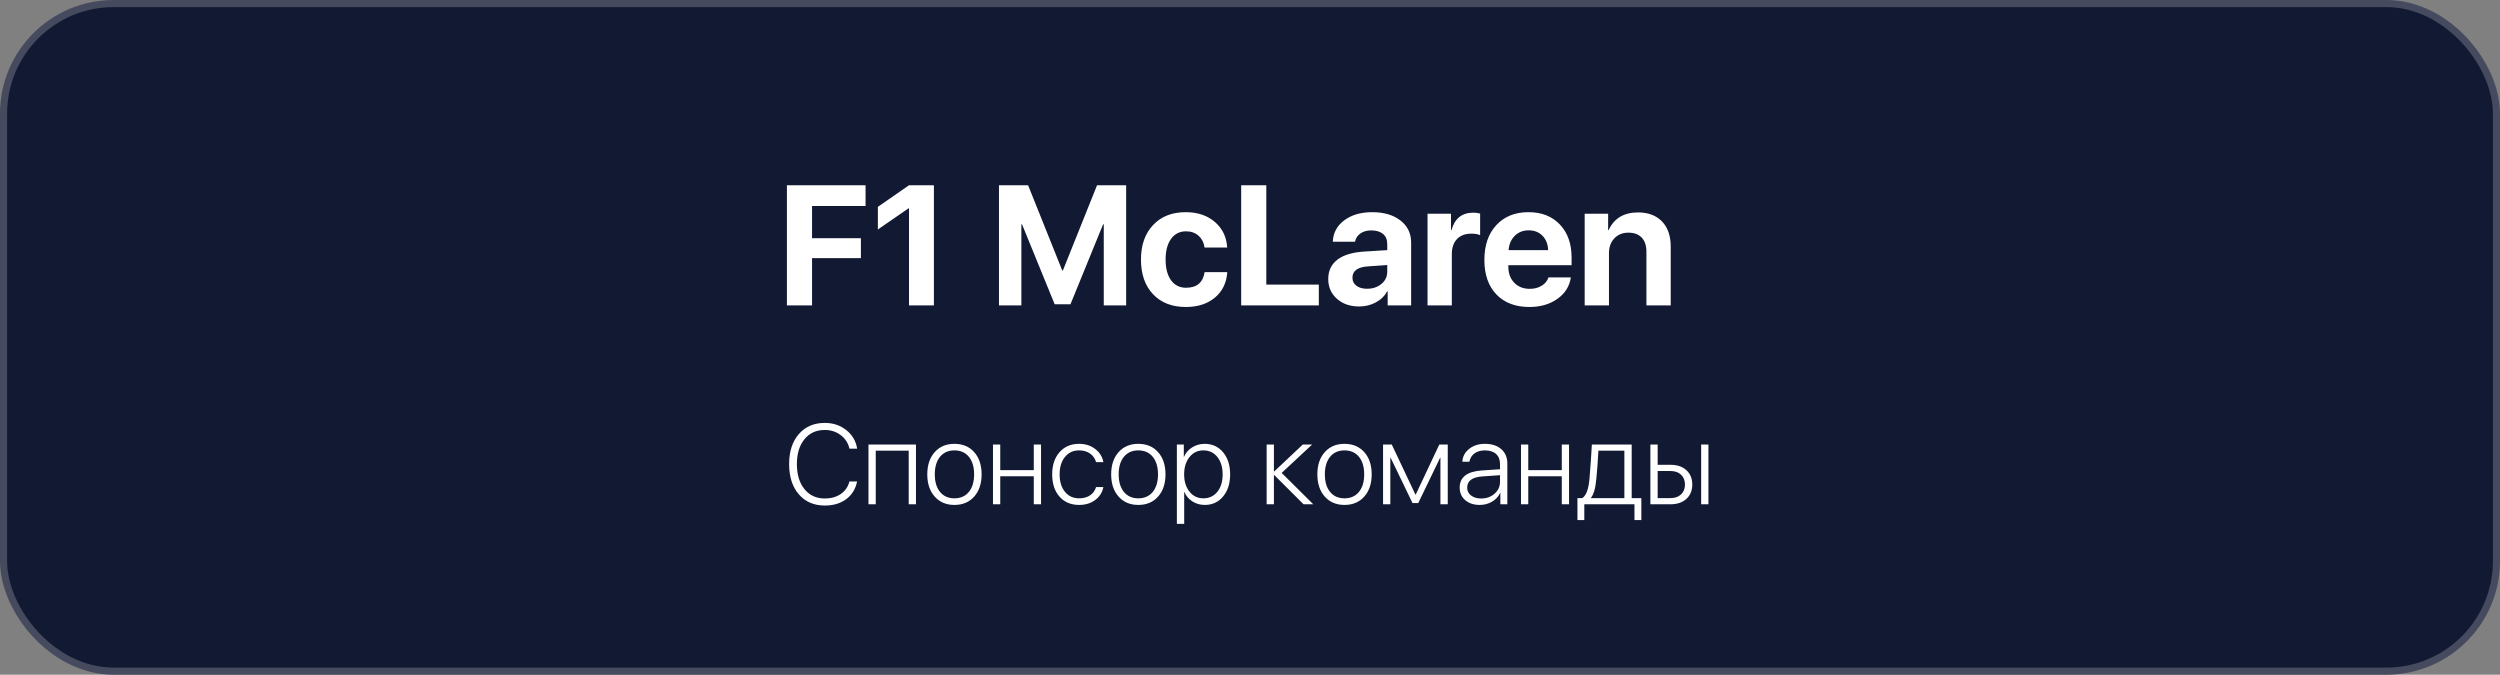 <?xml version="1.0" encoding="UTF-8"?> <svg xmlns="http://www.w3.org/2000/svg" width="352" height="95" viewBox="0 0 352 95" fill="none"><rect x="0" y="0" width="352" height="95" fill="#808080" stroke="none"/><rect x="0.5" y="0.5" width="351" height="94" rx="15.5" fill="#121933" stroke="#454A5E"></rect><path d="M116.133 71.18C114.596 71.18 113.375 70.651 112.469 69.594C111.562 68.542 111.109 67.122 111.109 65.336C111.109 63.57 111.565 62.164 112.477 61.117C113.383 60.07 114.602 59.547 116.133 59.547C117.305 59.547 118.315 59.885 119.164 60.562C120.008 61.234 120.516 62.104 120.688 63.172H119.602C119.43 62.396 119.023 61.763 118.383 61.273C117.737 60.784 116.987 60.539 116.133 60.539C114.935 60.539 113.982 60.971 113.273 61.836C112.56 62.706 112.203 63.872 112.203 65.336C112.203 66.82 112.56 68 113.273 68.875C113.982 69.75 114.938 70.188 116.141 70.188C117.021 70.188 117.771 69.974 118.391 69.547C119.016 69.115 119.417 68.529 119.594 67.789H120.68C120.466 68.846 119.956 69.677 119.148 70.281C118.341 70.88 117.336 71.18 116.133 71.18ZM127.945 63.453H123.305V71H122.281V62.586H128.969V71H127.945V63.453ZM134.383 71.094C133.227 71.094 132.302 70.703 131.609 69.922C130.911 69.146 130.562 68.102 130.562 66.789C130.562 65.482 130.911 64.438 131.609 63.656C132.302 62.88 133.227 62.492 134.383 62.492C135.544 62.492 136.471 62.88 137.164 63.656C137.862 64.438 138.211 65.482 138.211 66.789C138.211 68.096 137.862 69.141 137.164 69.922C136.471 70.703 135.544 71.094 134.383 71.094ZM134.383 70.164C135.242 70.164 135.919 69.865 136.414 69.266C136.909 68.662 137.156 67.836 137.156 66.789C137.156 65.742 136.909 64.917 136.414 64.312C135.919 63.714 135.242 63.414 134.383 63.414C133.529 63.414 132.854 63.714 132.359 64.312C131.865 64.917 131.617 65.742 131.617 66.789C131.617 67.836 131.865 68.662 132.359 69.266C132.854 69.865 133.529 70.164 134.383 70.164ZM145.555 67.062H140.836V71H139.812V62.586H140.836V66.195H145.555V62.586H146.578V71H145.555V67.062ZM154.328 65.07C154.193 64.576 153.922 64.18 153.516 63.883C153.083 63.57 152.557 63.414 151.938 63.414C151.109 63.414 150.445 63.721 149.945 64.336C149.445 64.951 149.195 65.768 149.195 66.789C149.195 67.826 149.448 68.648 149.953 69.258C150.453 69.862 151.117 70.164 151.945 70.164C152.549 70.164 153.062 70.023 153.484 69.742C153.896 69.466 154.177 69.078 154.328 68.578H155.359C155.203 69.333 154.82 69.94 154.211 70.398C153.586 70.862 152.831 71.094 151.945 71.094C150.794 71.094 149.875 70.708 149.188 69.938C148.495 69.162 148.148 68.112 148.148 66.789C148.148 65.487 148.495 64.445 149.188 63.664C149.875 62.883 150.789 62.492 151.93 62.492C152.841 62.492 153.615 62.745 154.25 63.25C154.849 63.724 155.219 64.331 155.359 65.07H154.328ZM160.273 71.094C159.117 71.094 158.193 70.703 157.5 69.922C156.802 69.146 156.453 68.102 156.453 66.789C156.453 65.482 156.802 64.438 157.5 63.656C158.193 62.88 159.117 62.492 160.273 62.492C161.435 62.492 162.362 62.88 163.055 63.656C163.753 64.438 164.102 65.482 164.102 66.789C164.102 68.096 163.753 69.141 163.055 69.922C162.362 70.703 161.435 71.094 160.273 71.094ZM160.273 70.164C161.133 70.164 161.81 69.865 162.305 69.266C162.799 68.662 163.047 67.836 163.047 66.789C163.047 65.742 162.799 64.917 162.305 64.312C161.81 63.714 161.133 63.414 160.273 63.414C159.419 63.414 158.745 63.714 158.25 64.312C157.755 64.917 157.508 65.742 157.508 66.789C157.508 67.836 157.755 68.662 158.25 69.266C158.745 69.865 159.419 70.164 160.273 70.164ZM169.617 62.492C170.68 62.492 171.544 62.888 172.211 63.68C172.872 64.471 173.203 65.508 173.203 66.789C173.203 68.07 172.872 69.109 172.211 69.906C171.555 70.698 170.695 71.094 169.633 71.094C168.971 71.094 168.383 70.924 167.867 70.586C167.367 70.263 166.997 69.823 166.758 69.266H166.734V73.758H165.703V62.586H166.68V64.328H166.703C166.927 63.786 167.302 63.346 167.828 63.008C168.365 62.664 168.961 62.492 169.617 62.492ZM169.438 70.164C170.25 70.164 170.906 69.857 171.406 69.242C171.901 68.622 172.148 67.807 172.148 66.797C172.148 65.787 171.901 64.969 171.406 64.344C170.906 63.724 170.25 63.414 169.438 63.414C168.635 63.414 167.984 63.727 167.484 64.352C166.979 64.982 166.727 65.794 166.727 66.789C166.727 67.789 166.979 68.602 167.484 69.227C167.984 69.852 168.635 70.164 169.438 70.164ZM184.906 71H183.539L179.414 66.883H179.367V71H178.344V62.586H179.367V66.375H179.414L183.438 62.586H184.75L180.461 66.586L184.906 71ZM189.305 71.094C188.148 71.094 187.224 70.703 186.531 69.922C185.833 69.146 185.484 68.102 185.484 66.789C185.484 65.482 185.833 64.438 186.531 63.656C187.224 62.88 188.148 62.492 189.305 62.492C190.466 62.492 191.393 62.88 192.086 63.656C192.784 64.438 193.133 65.482 193.133 66.789C193.133 68.096 192.784 69.141 192.086 69.922C191.393 70.703 190.466 71.094 189.305 71.094ZM189.305 70.164C190.164 70.164 190.841 69.865 191.336 69.266C191.831 68.662 192.078 67.836 192.078 66.789C192.078 65.742 191.831 64.917 191.336 64.312C190.841 63.714 190.164 63.414 189.305 63.414C188.451 63.414 187.776 63.714 187.281 64.312C186.786 64.917 186.539 65.742 186.539 66.789C186.539 67.836 186.786 68.662 187.281 69.266C187.776 69.865 188.451 70.164 189.305 70.164ZM194.734 71V62.586H195.961L199.289 69.633H199.336L202.656 62.586H203.844V71H202.812V64.461H202.766L199.688 70.836H198.883L195.805 64.461H195.758V71H194.734ZM208.547 70.188C209.302 70.188 209.932 69.961 210.438 69.508C210.948 69.06 211.203 68.503 211.203 67.836V66.906L208.742 67.078C207.299 67.172 206.578 67.701 206.578 68.664C206.578 69.117 206.76 69.484 207.125 69.766C207.49 70.047 207.964 70.188 208.547 70.188ZM208.344 71.094C207.505 71.094 206.826 70.87 206.305 70.422C205.784 69.969 205.523 69.38 205.523 68.656C205.523 67.193 206.555 66.388 208.617 66.242L211.203 66.07V65.352C211.203 64.737 211.018 64.26 210.648 63.922C210.273 63.583 209.747 63.414 209.07 63.414C208.482 63.414 207.995 63.555 207.609 63.836C207.224 64.122 206.984 64.516 206.891 65.016H205.898C205.94 64.276 206.26 63.672 206.859 63.203C207.453 62.729 208.193 62.492 209.078 62.492C210.042 62.492 210.81 62.742 211.383 63.242C211.951 63.742 212.234 64.417 212.234 65.266V71H211.25V69.391H211.227C210.997 69.901 210.622 70.312 210.102 70.625C209.576 70.938 208.99 71.094 208.344 71.094ZM219.898 67.062H215.18V71H214.156V62.586H215.18V66.195H219.898V62.586H220.922V71H219.898V67.062ZM228.711 63.453H225.055C224.977 64.943 224.88 66.253 224.766 67.383C224.656 68.701 224.404 69.602 224.008 70.086V70.133H228.711V63.453ZM222.102 73.227V70.133H222.781C223.344 69.768 223.685 68.838 223.805 67.344C223.961 65.417 224.07 63.831 224.133 62.586H229.742V70.133H231.102V73.227H230.133V71H223.07V73.227H222.102ZM239.523 62.586H240.547V71H239.523V62.586ZM233.398 66.32V70.133H235.219C235.833 70.133 236.326 69.958 236.695 69.609C237.06 69.266 237.242 68.805 237.242 68.227C237.242 67.643 237.057 67.18 236.688 66.836C236.323 66.492 235.833 66.32 235.219 66.32H233.398ZM232.375 62.586H233.398V65.445H235.219C236.146 65.445 236.885 65.695 237.438 66.195C237.995 66.701 238.273 67.378 238.273 68.227C238.273 69.07 237.995 69.745 237.438 70.25C236.885 70.75 236.146 71 235.219 71H232.375V62.586Z" fill="white"></path><path d="M110.797 43V26.09H121.871V29.008H114.336V33.543H121.215V36.344H114.336V43H110.797ZM127.988 29.336H127.918L123.605 32.312V29.125L127.977 26.09H131.492V43H127.988V29.336ZM158.562 43H155.41V31.586H155.316L150.723 42.836H148.496L143.902 31.586H143.809V43H140.656V26.09H144.758L149.562 38.078H149.656L154.461 26.09H158.562V43ZM169.602 34.855C169.508 34.168 169.234 33.621 168.781 33.215C168.312 32.785 167.715 32.57 166.988 32.57C166.105 32.57 165.406 32.922 164.891 33.625C164.375 34.336 164.117 35.309 164.117 36.543C164.117 37.793 164.375 38.77 164.891 39.473C165.406 40.168 166.109 40.516 167 40.516C168.508 40.516 169.379 39.781 169.613 38.312H172.801C172.699 39.812 172.125 41.004 171.078 41.887C170.023 42.777 168.652 43.223 166.965 43.223C165.027 43.223 163.492 42.629 162.359 41.441C161.219 40.238 160.648 38.605 160.648 36.543C160.648 34.504 161.219 32.883 162.359 31.68C163.492 30.477 165.02 29.875 166.941 29.875C168.645 29.875 170.031 30.348 171.102 31.293C172.141 32.207 172.703 33.395 172.789 34.855H169.602ZM185.691 43H174.758V26.09H178.297V40.07H185.691V43ZM192.477 40.656C193.281 40.656 193.953 40.434 194.492 39.988C195.047 39.535 195.324 38.961 195.324 38.266V37.316L192.617 37.504C191.156 37.598 190.426 38.133 190.426 39.109C190.426 39.586 190.613 39.961 190.988 40.234C191.355 40.516 191.852 40.656 192.477 40.656ZM191.363 43.152C190.105 43.152 189.07 42.797 188.258 42.086C187.43 41.359 187.016 40.426 187.016 39.285C187.016 38.121 187.453 37.207 188.328 36.543C189.188 35.895 190.445 35.52 192.102 35.418L195.324 35.219V34.363C195.324 33.746 195.125 33.27 194.727 32.934C194.328 32.605 193.773 32.441 193.062 32.441C192.453 32.441 191.941 32.59 191.527 32.887C191.121 33.176 190.875 33.559 190.789 34.035H187.66C187.707 32.801 188.238 31.801 189.254 31.035C190.277 30.262 191.594 29.875 193.203 29.875C194.859 29.875 196.188 30.266 197.188 31.047C198.188 31.828 198.688 32.863 198.688 34.152V43H195.383V41.008H195.312C194.969 41.672 194.43 42.199 193.695 42.59C192.984 42.965 192.207 43.152 191.363 43.152ZM200.996 30.098H204.301V32.406H204.371C204.816 30.766 205.84 29.945 207.441 29.945C207.824 29.945 208.145 29.988 208.402 30.074V33.109C208.098 32.969 207.688 32.898 207.172 32.898C206.305 32.898 205.629 33.152 205.145 33.66C204.66 34.168 204.418 34.875 204.418 35.781V43H200.996V30.098ZM215.234 32.43C214.453 32.43 213.801 32.688 213.277 33.203C212.762 33.719 212.473 34.391 212.41 35.219H217.977C217.945 34.375 217.68 33.699 217.18 33.191C216.68 32.684 216.031 32.43 215.234 32.43ZM221.176 39.062C220.988 40.312 220.359 41.316 219.289 42.074C218.219 42.84 216.898 43.223 215.328 43.223C213.367 43.223 211.82 42.633 210.688 41.453C209.562 40.273 209 38.656 209 36.602C209 34.547 209.559 32.914 210.676 31.703C211.801 30.484 213.309 29.875 215.199 29.875C217.059 29.875 218.535 30.453 219.629 31.609C220.73 32.766 221.281 34.324 221.281 36.285V37.34H212.375V37.551C212.375 38.48 212.652 39.234 213.207 39.812C213.762 40.383 214.488 40.668 215.387 40.668C216.035 40.668 216.594 40.523 217.062 40.234C217.539 39.953 217.859 39.562 218.023 39.062H221.176ZM223.121 30.098H226.426V32.406H226.496C227.254 30.742 228.637 29.91 230.645 29.91C232.074 29.91 233.199 30.336 234.02 31.188C234.832 32.039 235.238 33.219 235.238 34.727V43H231.816V35.441C231.816 34.582 231.598 33.922 231.16 33.461C230.715 32.992 230.09 32.758 229.285 32.758C228.465 32.758 227.805 33.023 227.305 33.555C226.797 34.086 226.543 34.781 226.543 35.641V43H223.121V30.098Z" fill="white"></path></svg> 